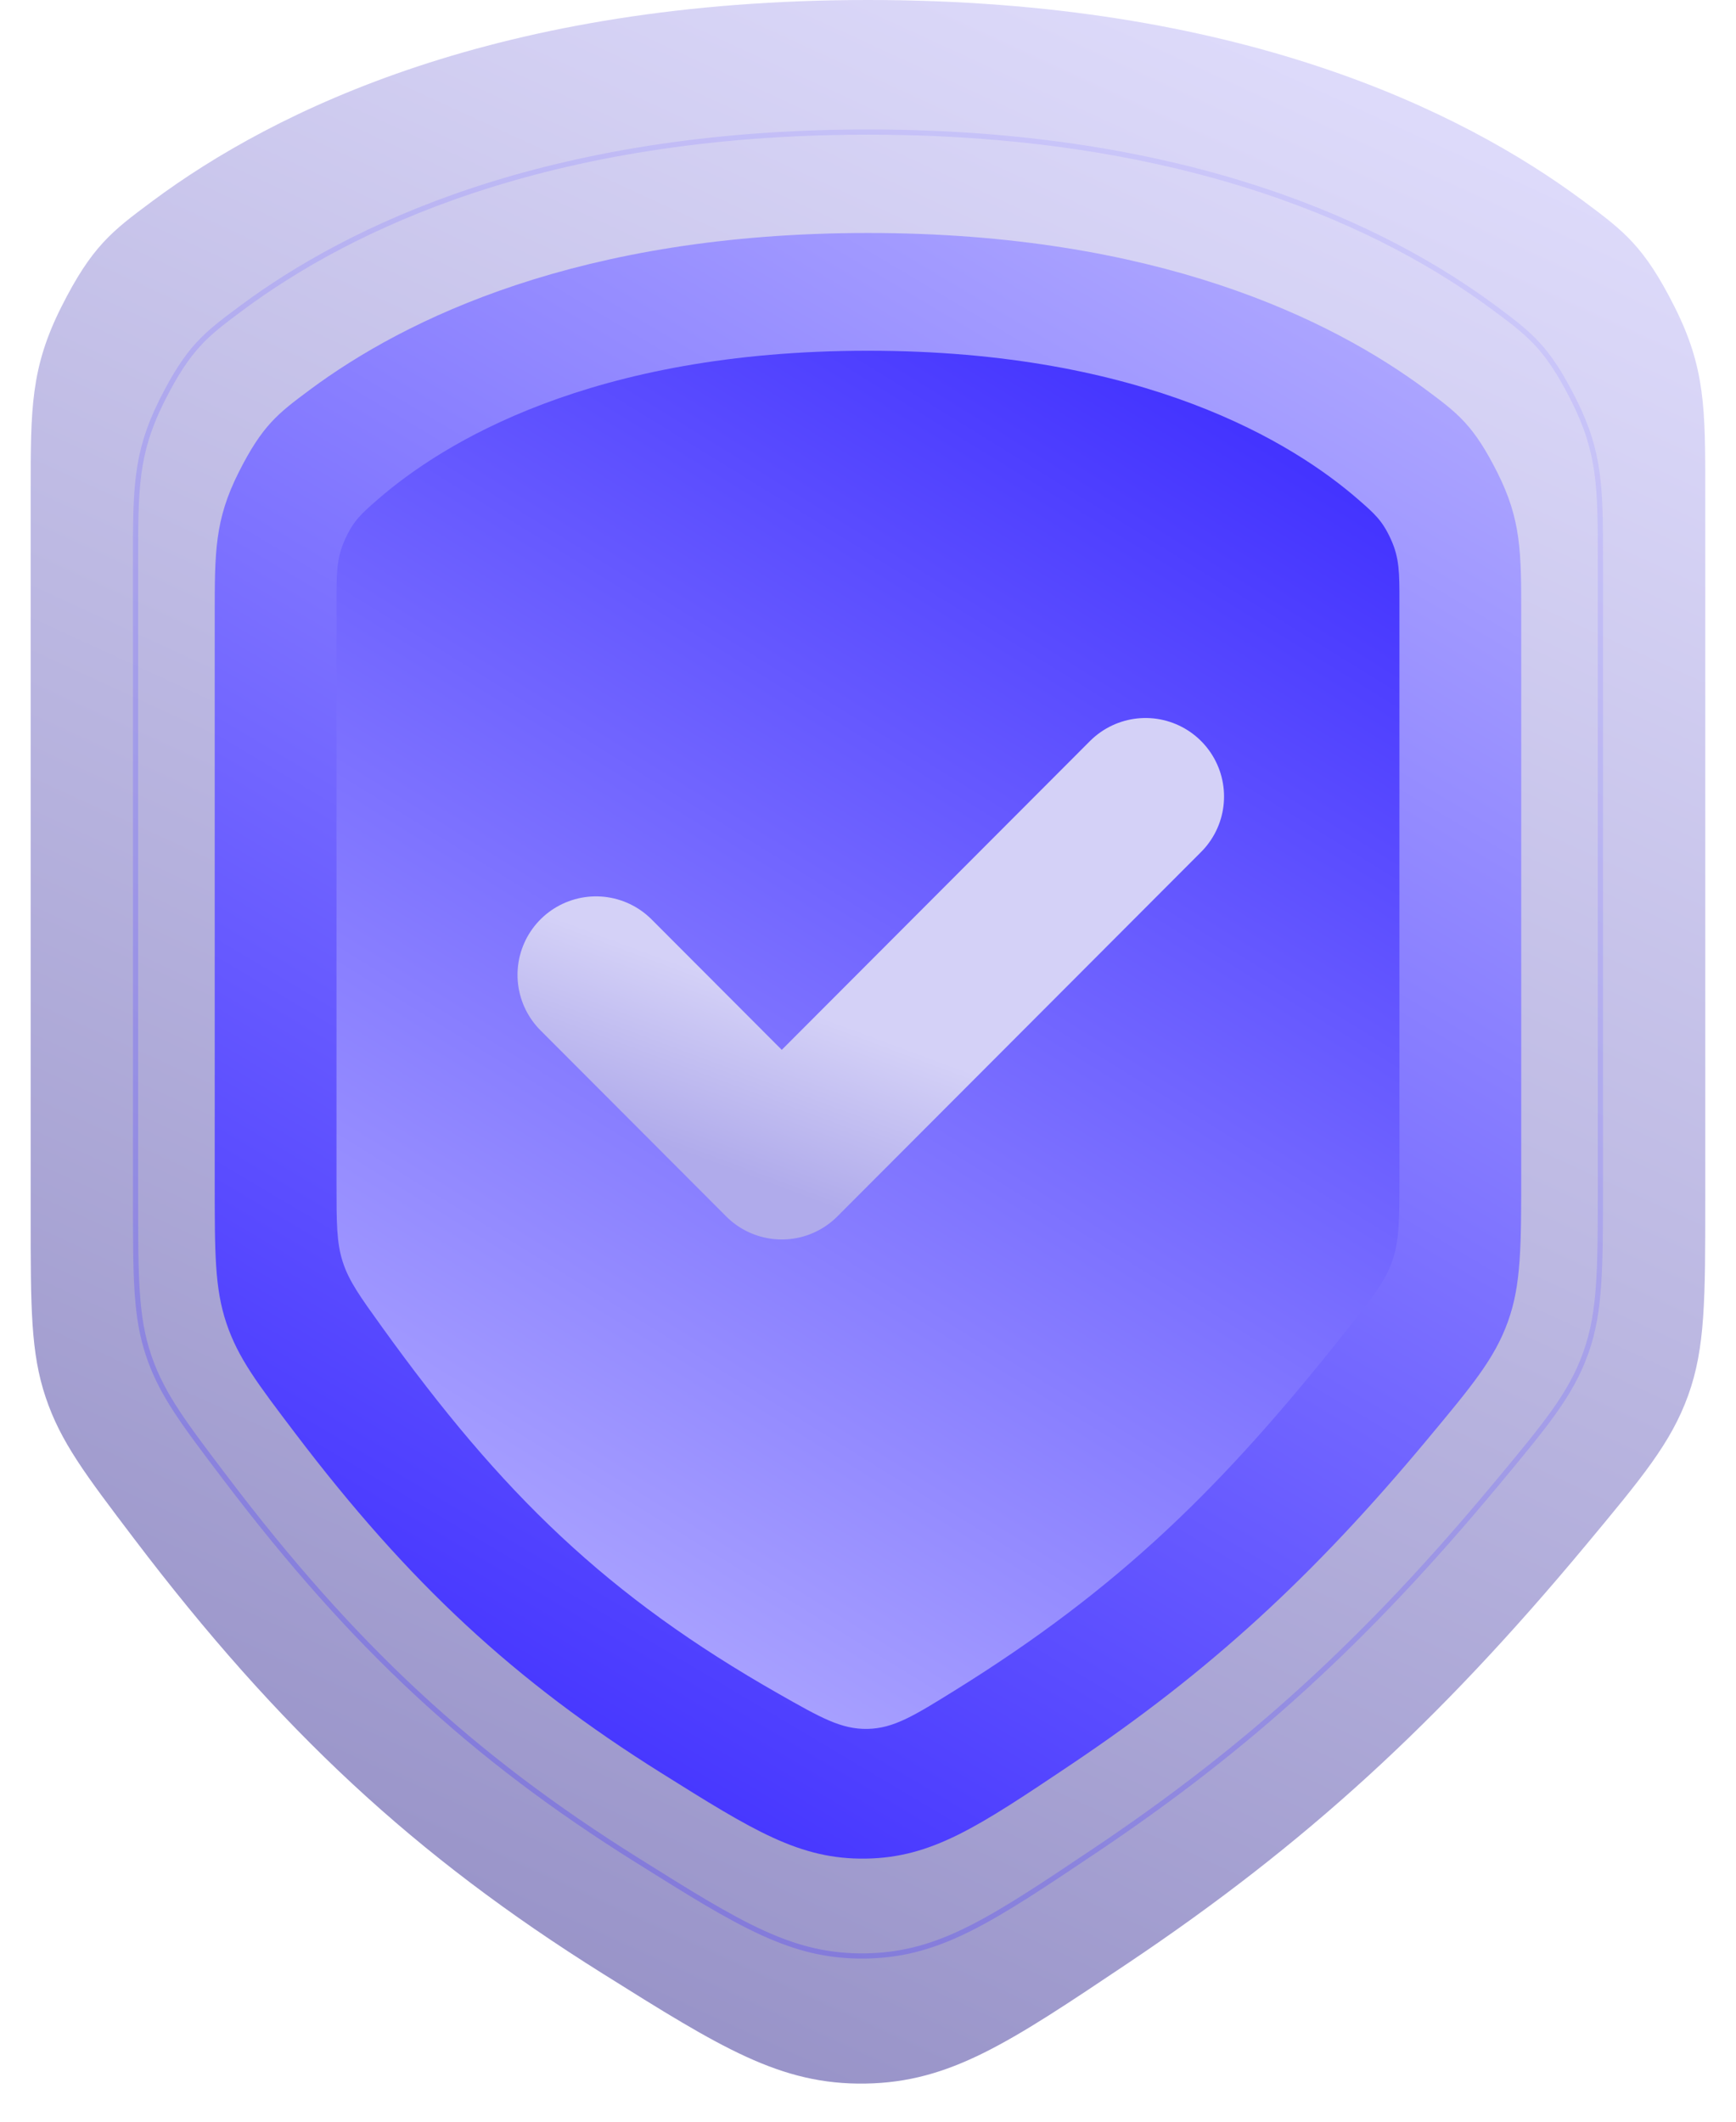 <svg width="679" height="830" viewBox="0 0 679 830" fill="none" xmlns="http://www.w3.org/2000/svg">
<path d="M12 191.903C12 159.916 12 143.923 23.968 120.102C35.935 96.281 43.828 90.409 59.613 78.665C107.454 43.069 195.162 1.5288e-05 339.49 0C483.817 -1.5288e-05 571.525 43.069 619.367 78.665C635.152 90.409 643.044 96.281 655.012 120.102C666.98 143.923 666.98 159.916 666.98 191.903V469.682C666.98 508.1 666.98 527.309 660.271 545.85C653.562 564.391 642.381 577.818 620.019 604.674C562.635 673.587 510.658 721.312 441.064 767.967C394.823 798.966 371.702 814.466 338.448 814.979C305.194 815.492 282.013 800.967 235.651 771.917C162.325 725.973 109.324 676.854 52.328 601.71C33.265 576.577 23.734 564.011 17.867 546.568C12 529.125 12 511.444 12 476.082V191.903Z" fill="url(#paint0_linear_2002_7)"/>
<path opacity="0.3" d="M339.49 51.661C465.97 51.661 542.752 89.4 584.575 120.517C591.518 125.682 596.634 129.493 601.336 134.602C605.734 139.381 609.797 145.329 614.595 154.628L615.564 156.533C625.951 177.207 625.962 191.023 625.962 219.108V462.958C625.962 496.222 625.949 512.881 620.401 528.723L620.133 529.477C614.317 545.551 604.638 557.194 584.973 580.811C534.654 641.239 489.096 683.068 428.091 723.965C388.062 750.8 368.024 764.196 339.905 765.032L338.56 765.063C309.726 765.507 289.643 752.962 248.874 727.416C184.617 687.154 138.18 644.121 88.214 578.245C71.975 556.836 63.726 545.943 58.602 531.534L58.115 530.128C53.03 515.008 53.018 499.679 53.018 468.576V219.108C53.018 191.462 53.028 177.642 62.935 157.497L63.415 156.533C68.643 146.128 72.952 139.7 77.644 134.602C82.345 129.493 87.462 125.682 94.404 120.517C136.227 89.4 213.01 51.661 339.49 51.661Z" stroke="url(#paint1_linear_2002_7)" stroke-width="2.035"/>
<g filter="url(#filter0_ddii_2002_7)">
<path d="M83.98 240.857C83.98 215.901 83.98 203.423 93.317 184.837C102.654 166.252 108.812 161.671 121.127 152.508C158.454 124.736 226.884 91.133 339.49 91.133C452.095 91.133 520.526 124.736 557.852 152.508C570.168 161.671 576.326 166.252 585.663 184.837C595 203.423 595 215.901 595 240.857V457.583C595 487.556 595 502.543 589.766 517.009C584.531 531.475 575.808 541.951 558.361 562.904C513.589 616.671 473.036 653.906 418.738 690.307C382.661 714.493 364.622 726.586 338.677 726.986C312.732 727.386 294.646 716.054 258.474 693.389C201.265 657.543 159.913 619.22 115.444 560.592C100.571 540.983 93.134 531.178 88.557 517.569C83.98 503.96 83.98 490.166 83.98 462.576V240.857Z" fill="url(#paint2_linear_2002_7)"/>
</g>
<g filter="url(#filter1_ii_2002_7)">
<path d="M131.617 235.43C131.617 224.006 131.617 218.294 134.965 210.936C138.313 203.578 141.413 200.877 147.611 195.476C172.983 173.368 231.067 137.191 339.49 137.191C447.913 137.191 505.996 173.368 531.368 195.476C537.567 200.877 540.666 203.578 544.015 210.936C547.363 218.294 547.363 224.006 547.363 235.43V459.644C547.363 476.663 547.363 485.173 544.563 493.223C541.762 501.273 536.701 507.668 526.577 520.459C478.4 581.332 438.035 621.113 373.437 661.219C357.506 671.11 349.54 676.055 339.298 676.253C329.056 676.451 320.956 671.846 304.755 662.636C237.293 624.283 196.342 584.307 149.415 519.072C140.793 507.086 136.482 501.092 134.049 493.546C131.617 486 131.617 478.172 131.617 462.515L131.617 235.43Z" fill="url(#paint3_linear_2002_7)"/>
</g>
<g filter="url(#filter2_ddii_2002_7)">
<path d="M233.119 381.315L305.773 454.111L448.054 311.552" stroke="url(#paint4_linear_2002_7)" stroke-width="61.41" stroke-linecap="round" stroke-linejoin="round"/>
</g>
<defs>
<filter id="filter0_ddii_2002_7" x="0.637" y="7.791" width="677.705" height="802.548" filterUnits="userSpaceOnUse" color-interpolation-filters="sRGB">
<feFlood flood-opacity="0" result="BackgroundImageFix"/>
<feColorMatrix in="SourceAlpha" type="matrix" values="0 0 0 0 0 0 0 0 0 0 0 0 0 0 0 0 0 0 127 0" result="hardAlpha"/>
<feOffset dx="26.319" dy="-26.319"/>
<feGaussianBlur stdDeviation="28.512"/>
<feComposite in2="hardAlpha" operator="out"/>
<feColorMatrix type="matrix" values="0 0 0 0 1 0 0 0 0 1 0 0 0 0 1 0 0 0 1 0"/>
<feBlend mode="normal" in2="BackgroundImageFix" result="effect1_dropShadow_2002_7"/>
<feColorMatrix in="SourceAlpha" type="matrix" values="0 0 0 0 0 0 0 0 0 0 0 0 0 0 0 0 0 0 127 0" result="hardAlpha"/>
<feOffset dx="-26.319" dy="26.319"/>
<feGaussianBlur stdDeviation="28.512"/>
<feComposite in2="hardAlpha" operator="out"/>
<feColorMatrix type="matrix" values="0 0 0 0 0 0 0 0 0 0 0 0 0 0 0 0 0 0 0.5 0"/>
<feBlend mode="normal" in2="effect1_dropShadow_2002_7" result="effect2_dropShadow_2002_7"/>
<feBlend mode="normal" in="SourceGraphic" in2="effect2_dropShadow_2002_7" result="shape"/>
<feColorMatrix in="SourceAlpha" type="matrix" values="0 0 0 0 0 0 0 0 0 0 0 0 0 0 0 0 0 0 127 0" result="hardAlpha"/>
<feOffset dx="-13.159" dy="13.159"/>
<feGaussianBlur stdDeviation="8.115"/>
<feComposite in2="hardAlpha" operator="arithmetic" k2="-1" k3="1"/>
<feColorMatrix type="matrix" values="0 0 0 0 1 0 0 0 0 1 0 0 0 0 1 0 0 0 0.77 0"/>
<feBlend mode="normal" in2="shape" result="effect3_innerShadow_2002_7"/>
<feColorMatrix in="SourceAlpha" type="matrix" values="0 0 0 0 0 0 0 0 0 0 0 0 0 0 0 0 0 0 127 0" result="hardAlpha"/>
<feOffset dx="13.159" dy="-13.159"/>
<feGaussianBlur stdDeviation="8.115"/>
<feComposite in2="hardAlpha" operator="arithmetic" k2="-1" k3="1"/>
<feColorMatrix type="matrix" values="0 0 0 0 0 0 0 0 0 0 0 0 0 0 0 0 0 0 0.45 0"/>
<feBlend mode="normal" in2="effect3_innerShadow_2002_7" result="effect4_innerShadow_2002_7"/>
</filter>
<filter id="filter1_ii_2002_7" x="118.458" y="124.031" width="442.064" height="565.387" filterUnits="userSpaceOnUse" color-interpolation-filters="sRGB">
<feFlood flood-opacity="0" result="BackgroundImageFix"/>
<feBlend mode="normal" in="SourceGraphic" in2="BackgroundImageFix" result="shape"/>
<feColorMatrix in="SourceAlpha" type="matrix" values="0 0 0 0 0 0 0 0 0 0 0 0 0 0 0 0 0 0 127 0" result="hardAlpha"/>
<feOffset dx="-13.159" dy="13.159"/>
<feGaussianBlur stdDeviation="23.029"/>
<feComposite in2="hardAlpha" operator="arithmetic" k2="-1" k3="1"/>
<feColorMatrix type="matrix" values="0 0 0 0 0 0 0 0 0 0 0 0 0 0 0 0 0 0 0.43 0"/>
<feBlend mode="normal" in2="shape" result="effect1_innerShadow_2002_7"/>
<feColorMatrix in="SourceAlpha" type="matrix" values="0 0 0 0 0 0 0 0 0 0 0 0 0 0 0 0 0 0 127 0" result="hardAlpha"/>
<feOffset dx="13.159" dy="-13.159"/>
<feGaussianBlur stdDeviation="25.112"/>
<feComposite in2="hardAlpha" operator="arithmetic" k2="-1" k3="1"/>
<feColorMatrix type="matrix" values="0 0 0 0 1 0 0 0 0 1 0 0 0 0 1 0 0 0 0.55 0"/>
<feBlend mode="normal" in2="effect1_innerShadow_2002_7" result="effect2_innerShadow_2002_7"/>
</filter>
<filter id="filter2_ddii_2002_7" x="133.985" y="193.995" width="416.273" height="374.602" filterUnits="userSpaceOnUse" color-interpolation-filters="sRGB">
<feFlood flood-opacity="0" result="BackgroundImageFix"/>
<feColorMatrix in="SourceAlpha" type="matrix" values="0 0 0 0 0 0 0 0 0 0 0 0 0 0 0 0 0 0 127 0" result="hardAlpha"/>
<feOffset dx="8.773" dy="-24.125"/>
<feGaussianBlur stdDeviation="31.363"/>
<feComposite in2="hardAlpha" operator="out"/>
<feColorMatrix type="matrix" values="0 0 0 0 1 0 0 0 0 1 0 0 0 0 1 0 0 0 0.99 0"/>
<feBlend mode="normal" in2="BackgroundImageFix" result="effect1_dropShadow_2002_7"/>
<feColorMatrix in="SourceAlpha" type="matrix" values="0 0 0 0 0 0 0 0 0 0 0 0 0 0 0 0 0 0 127 0" result="hardAlpha"/>
<feOffset dx="-8.773" dy="24.125"/>
<feGaussianBlur stdDeviation="29.828"/>
<feComposite in2="hardAlpha" operator="out"/>
<feColorMatrix type="matrix" values="0 0 0 0 0.027 0 0 0 0 0.013 0 0 0 0 0.2 0 0 0 1 0"/>
<feBlend mode="normal" in2="effect1_dropShadow_2002_7" result="effect2_dropShadow_2002_7"/>
<feBlend mode="normal" in="SourceGraphic" in2="effect2_dropShadow_2002_7" result="shape"/>
<feColorMatrix in="SourceAlpha" type="matrix" values="0 0 0 0 0 0 0 0 0 0 0 0 0 0 0 0 0 0 127 0" result="hardAlpha"/>
<feOffset dx="-8.773" dy="24.125"/>
<feGaussianBlur stdDeviation="8.005"/>
<feComposite in2="hardAlpha" operator="arithmetic" k2="-1" k3="1"/>
<feColorMatrix type="matrix" values="0 0 0 0 1 0 0 0 0 1 0 0 0 0 1 0 0 0 1 0"/>
<feBlend mode="normal" in2="shape" result="effect3_innerShadow_2002_7"/>
<feColorMatrix in="SourceAlpha" type="matrix" values="0 0 0 0 0 0 0 0 0 0 0 0 0 0 0 0 0 0 127 0" result="hardAlpha"/>
<feOffset dx="8.773" dy="-24.125"/>
<feGaussianBlur stdDeviation="10.198"/>
<feComposite in2="hardAlpha" operator="arithmetic" k2="-1" k3="1"/>
<feColorMatrix type="matrix" values="0 0 0 0 0 0 0 0 0 0 0 0 0 0 0 0 0 0 0.58 0"/>
<feBlend mode="normal" in2="effect3_innerShadow_2002_7" result="effect4_innerShadow_2002_7"/>
</filter>
<linearGradient id="paint0_linear_2002_7" x1="504.98" y1="24.133" x2="168.48" y2="757" gradientUnits="userSpaceOnUse">
<stop stop-color="#DDDAFA"/>
<stop offset="1" stop-color="#9893C8"/>
</linearGradient>
<linearGradient id="paint1_linear_2002_7" x1="571.456" y1="102.466" x2="195.128" y2="735.437" gradientUnits="userSpaceOnUse">
<stop stop-color="#ACA5FF"/>
<stop offset="1" stop-color="#4333FF"/>
</linearGradient>
<linearGradient id="paint2_linear_2002_7" x1="545.653" y1="137.191" x2="211.187" y2="699.752" gradientUnits="userSpaceOnUse">
<stop stop-color="#ACA5FF"/>
<stop offset="1" stop-color="#4333FF"/>
</linearGradient>
<linearGradient id="paint3_linear_2002_7" x1="507.216" y1="176.066" x2="220.047" y2="641.616" gradientUnits="userSpaceOnUse">
<stop stop-color="#4333FF"/>
<stop offset="1" stop-color="#ACA5FF"/>
</linearGradient>
<linearGradient id="paint4_linear_2002_7" x1="300.012" y1="389.411" x2="275.886" y2="454.111" gradientUnits="userSpaceOnUse">
<stop stop-color="#D4D1F7"/>
<stop offset="1" stop-color="#B0ABEB"/>
</linearGradient>
</defs>
</svg>
